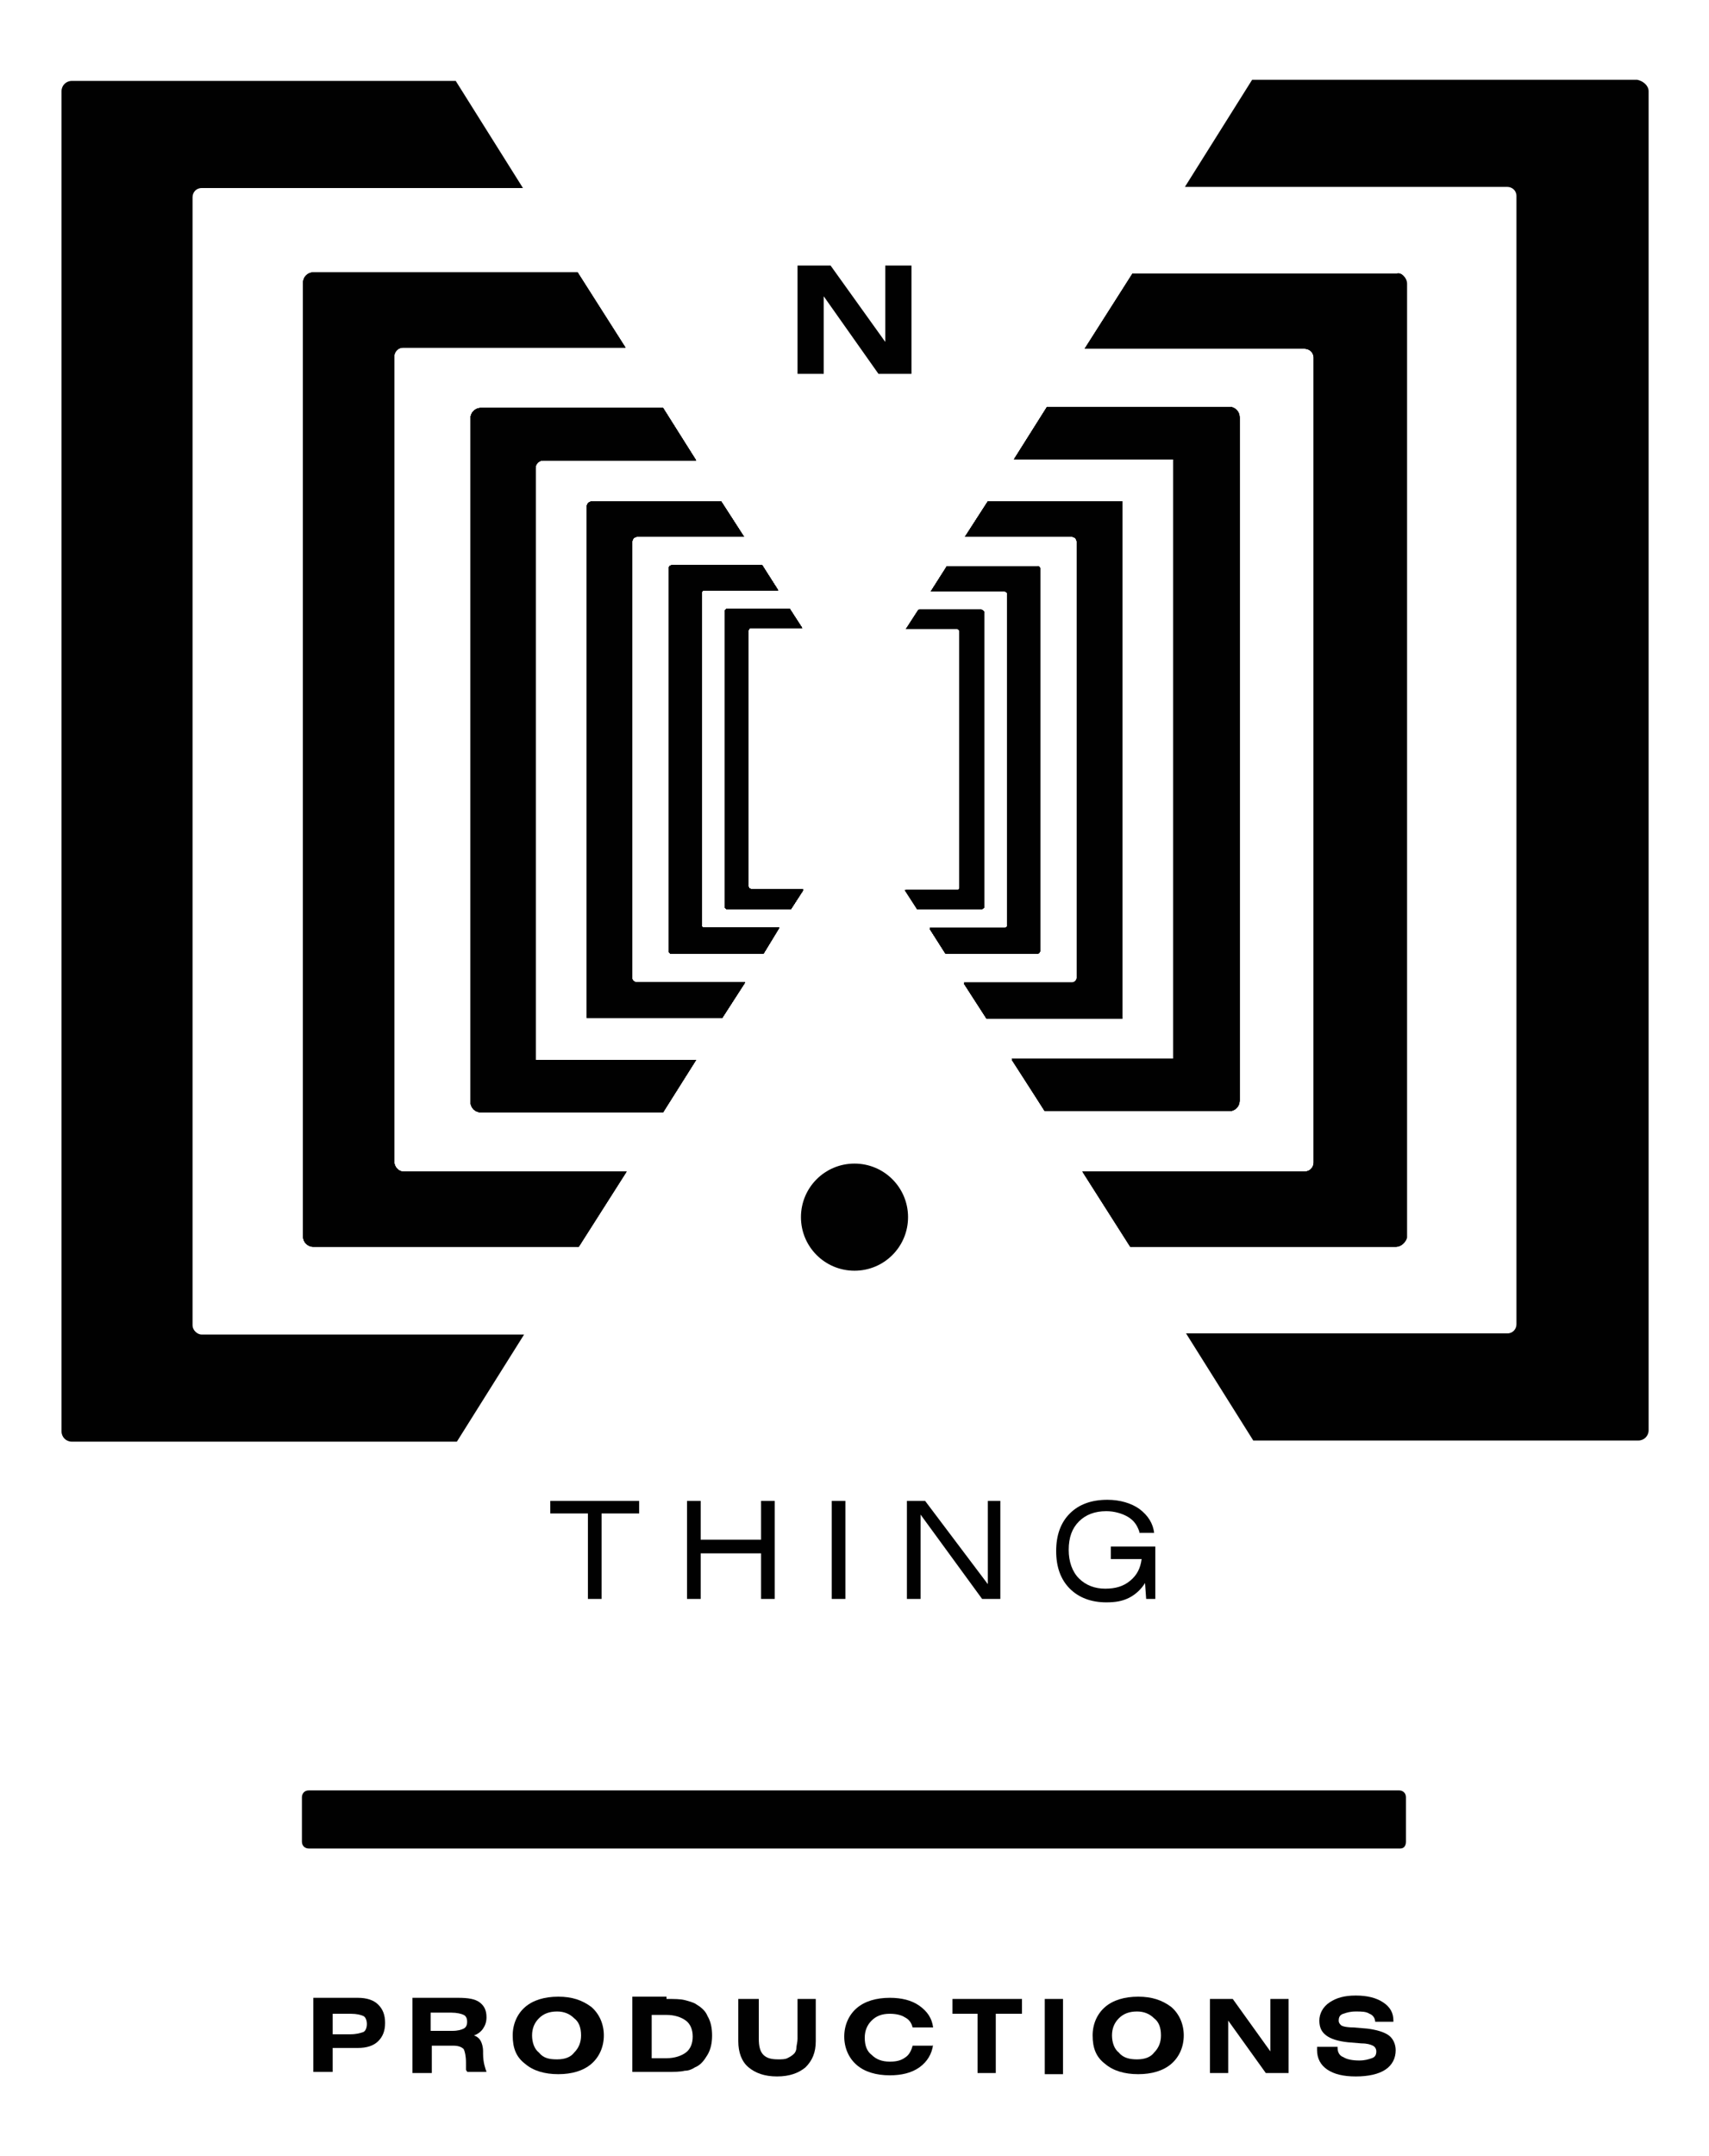 <?xml version="1.0" encoding="utf-8"?>
<!-- Generator: Adobe Illustrator 23.0.6, SVG Export Plug-In . SVG Version: 6.00 Build 0)  -->
<svg version="1.1" id="Layer_1" xmlns="http://www.w3.org/2000/svg" xmlns:xlink="http://www.w3.org/1999/xlink" x="0px" y="0px"
	 viewBox="0 0 150 189.2" style="enable-background:new 0 0 150 189.2;" xml:space="preserve">
<style type="text/css">
	.st0{fill:#010101;}
</style>
<g>
	<path class="st0" d="M17.7,117.1H46l-5.9,9.4H6.3c-0.5,0-0.9-0.4-0.9-0.9V8c0-0.5,0.4-0.9,0.9-0.9H40l5.9,9.4H17.7
		c-0.5,0-0.8,0.4-0.8,0.8v99C16.9,116.7,17.3,117.1,17.7,117.1"/>
	<path class="st0" d="M35.4,102.8H55l-4.2,6.6H27.5c-0.5,0-0.9-0.4-0.9-0.9V24.8c0-0.5,0.4-0.9,0.9-0.9h23.2l4.2,6.6H35.4
		c-0.5,0-0.8,0.4-0.8,0.8v70.6C34.6,102.4,35,102.8,35.4,102.8"/>
	<path class="st0" d="M47,93h14.1l-2.9,4.6H42.2c-0.5,0-0.9-0.4-0.9-0.9V36.7c0-0.5,0.4-0.9,0.9-0.9h16l2.9,4.6H47.7
		c-0.4,0-0.7,0.3-0.7,0.7V93z"/>
	<path class="st0" d="M55.9,86.2h9.5l-2,3.1H51.5V44.5c0-0.3,0.2-0.5,0.5-0.5h11.3l2,3.1h-9.4c-0.2,0-0.4,0.2-0.4,0.4v38.4
		C55.5,86,55.7,86.2,55.9,86.2"/>
	<path class="st0" d="M61.8,81.4h6.6L67,83.7h-8c-0.2,0-0.3-0.1-0.3-0.3V49.9c0-0.2,0.1-0.3,0.3-0.3h7.9l1.4,2.2h-6.5
		c-0.1,0-0.2,0.1-0.2,0.2v29.1C61.5,81.3,61.7,81.4,61.8,81.4"/>
	<path class="st0" d="M70.5,78.1l-1.1,1.7h-5.5c-0.1,0-0.3-0.1-0.3-0.3V53.7c0-0.1,0.1-0.3,0.3-0.3h5.4l1.1,1.7h-4.5
		c-0.1,0-0.2,0.1-0.2,0.2v22.5c0,0.1,0.1,0.2,0.2,0.2H70.5z"/>
	<path class="st0" d="M86.1,79.8h-5.5l-1.1-1.7h4.6c0.1,0,0.2-0.1,0.2-0.2V55.4c0-0.1-0.1-0.2-0.2-0.2h-4.5l1.1-1.7h5.4
		c0.1,0,0.3,0.1,0.3,0.3v25.8C86.3,79.7,86.2,79.8,86.1,79.8"/>
	<path class="st0" d="M91,83.7h-8l-1.4-2.2h6.6c0.1,0,0.2-0.1,0.2-0.2V52.1c0-0.1-0.1-0.2-0.2-0.2h-6.5l1.4-2.2H91
		c0.2,0,0.3,0.1,0.3,0.3v33.4C91.3,83.5,91.2,83.7,91,83.7"/>
	<path class="st0" d="M98.5,89.4H86.6l-2-3.1h9.5c0.2,0,0.4-0.2,0.4-0.4V47.5c0-0.2-0.2-0.4-0.4-0.4h-9.4l2-3.1h11.8V89.4z"/>
	<path class="st0" d="M107.8,97.5H91.7l-2.9-4.6H103V40.3H89l2.9-4.6h16c0.5,0,0.9,0.4,0.9,0.9v59.9
		C108.8,97.1,108.4,97.5,107.8,97.5"/>
	<path class="st0" d="M122.5,109.4H99.2l-4.2-6.6h19.5c0.5,0,0.8-0.4,0.8-0.8V31.4c0-0.5-0.4-0.8-0.8-0.8H95.2l4.2-6.6h23.2
		c0.5,0,0.9,0.4,0.9,0.9v83.7C123.4,109,123,109.4,122.5,109.4"/>
	<path class="st0" d="M144.7,8v117.5c0,0.5-0.4,0.9-0.9,0.9H110l-5.9-9.4h28.2c0.5,0,0.8-0.4,0.8-0.8v-99c0-0.5-0.4-0.8-0.8-0.8H104
		l5.9-9.4h33.8C144.2,7.1,144.7,7.5,144.7,8"/>
	<path class="st0" d="M35.4,102.8H55l-4.2,6.6H27.5c-0.5,0-0.9-0.4-0.9-0.9V24.8c0-0.5,0.4-0.9,0.9-0.9h23.2l4.2,6.6H35.4
		c-0.5,0-0.8,0.4-0.8,0.8v70.6C34.6,102.4,35,102.8,35.4,102.8"/>
	<path class="st0" d="M47,93h14.1l-2.9,4.6H42.2c-0.5,0-0.9-0.4-0.9-0.9V36.7c0-0.5,0.4-0.9,0.9-0.9h16l2.9,4.6H47.7
		c-0.4,0-0.7,0.3-0.7,0.7V93z"/>
	<path class="st0" d="M55.9,86.2h9.5l-2,3.1H51.5V44.5c0-0.3,0.2-0.5,0.5-0.5h11.3l2,3.1h-9.4c-0.2,0-0.4,0.2-0.4,0.4v38.4
		C55.5,86,55.7,86.2,55.9,86.2"/>
	<path class="st0" d="M61.8,81.4h6.6L67,83.7h-8c-0.2,0-0.3-0.1-0.3-0.3V49.9c0-0.2,0.1-0.3,0.3-0.3h7.9l1.4,2.2h-6.5
		c-0.1,0-0.2,0.1-0.2,0.2v29.1C61.5,81.3,61.7,81.4,61.8,81.4"/>
	<path class="st0" d="M70.5,78.1l-1.1,1.7h-5.5c-0.1,0-0.3-0.1-0.3-0.3V53.7c0-0.1,0.1-0.3,0.3-0.3h5.4l1.1,1.7h-4.5
		c-0.1,0-0.2,0.1-0.2,0.2v22.5c0,0.1,0.1,0.2,0.2,0.2H70.5z"/>
	<path class="st0" d="M86.1,79.8h-5.5l-1.1-1.7h4.6c0.1,0,0.2-0.1,0.2-0.2V55.4c0-0.1-0.1-0.2-0.2-0.2h-4.5l1.1-1.7h5.4
		c0.1,0,0.3,0.1,0.3,0.3v25.8C86.3,79.7,86.2,79.8,86.1,79.8"/>
	<path class="st0" d="M91,83.7h-8l-1.4-2.2h6.6c0.1,0,0.2-0.1,0.2-0.2V52.1c0-0.1-0.1-0.2-0.2-0.2h-6.5l1.4-2.2H91
		c0.2,0,0.3,0.1,0.3,0.3v33.4C91.3,83.5,91.2,83.7,91,83.7"/>
	<path class="st0" d="M98.5,89.4H86.6l-2-3.1h9.5c0.2,0,0.4-0.2,0.4-0.4V47.5c0-0.2-0.2-0.4-0.4-0.4h-9.4l2-3.1h11.8V89.4z"/>
	<path class="st0" d="M107.8,97.5H91.7l-2.9-4.6H103V40.3H89l2.9-4.6h16c0.5,0,0.9,0.4,0.9,0.9v59.9
		C108.8,97.1,108.4,97.5,107.8,97.5"/>
	<path class="st0" d="M123.4,24.8v83.7c0,0.5-0.4,0.9-0.9,0.9H99.2l-4.2-6.6h19.5c0.5,0,0.8-0.4,0.8-0.8V31.4c0-0.5-0.4-0.8-0.8-0.8
		H95.2l4.2-6.6h23.2C123,23.9,123.4,24.3,123.4,24.8"/>
	<path class="st0" d="M35.4,102.8H55l-4.2,6.6H27.5c-0.5,0-0.9-0.4-0.9-0.9V24.8c0-0.5,0.4-0.9,0.9-0.9h23.2l4.2,6.6H35.4
		c-0.5,0-0.8,0.4-0.8,0.8v70.6C34.6,102.4,35,102.8,35.4,102.8"/>
	<path class="st0" d="M47,93h14.1l-2.9,4.6H42.2c-0.5,0-0.9-0.4-0.9-0.9V36.7c0-0.5,0.4-0.9,0.9-0.9h16l2.9,4.6H47.7
		c-0.4,0-0.7,0.3-0.7,0.7V93z"/>
	<path class="st0" d="M55.9,86.2h9.5l-2,3.1H51.5V44.5c0-0.3,0.2-0.5,0.5-0.5h11.3l2,3.1h-9.4c-0.2,0-0.4,0.2-0.4,0.4v38.4
		C55.5,86,55.7,86.2,55.9,86.2"/>
	<path class="st0" d="M61.8,81.4h6.6L67,83.7h-8c-0.2,0-0.3-0.1-0.3-0.3V49.9c0-0.2,0.1-0.3,0.3-0.3h7.9l1.4,2.2h-6.5
		c-0.1,0-0.2,0.1-0.2,0.2v29.1C61.5,81.3,61.7,81.4,61.8,81.4"/>
	<path class="st0" d="M70.5,78.1l-1.1,1.7h-5.5c-0.1,0-0.3-0.1-0.3-0.3V53.7c0-0.1,0.1-0.3,0.3-0.3h5.4l1.1,1.7h-4.5
		c-0.1,0-0.2,0.1-0.2,0.2v22.5c0,0.1,0.1,0.2,0.2,0.2H70.5z"/>
	<path class="st0" d="M86.1,79.8h-5.5l-1.1-1.7h4.6c0.1,0,0.2-0.1,0.2-0.2V55.4c0-0.1-0.1-0.2-0.2-0.2h-4.5l1.1-1.7h5.4
		c0.1,0,0.3,0.1,0.3,0.3v25.8C86.3,79.7,86.2,79.8,86.1,79.8"/>
	<path class="st0" d="M91,83.7h-8l-1.4-2.2h6.6c0.1,0,0.2-0.1,0.2-0.2V52.1c0-0.1-0.1-0.2-0.2-0.2h-6.5l1.4-2.2H91
		c0.2,0,0.3,0.1,0.3,0.3v33.4C91.3,83.5,91.2,83.7,91,83.7"/>
	<path class="st0" d="M98.5,89.4H86.6l-2-3.1h9.5c0.2,0,0.4-0.2,0.4-0.4V47.5c0-0.2-0.2-0.4-0.4-0.4h-9.4l2-3.1h11.8V89.4z"/>
	<path class="st0" d="M107.8,97.5H91.7l-2.9-4.6H103V40.3H89l2.9-4.6h16c0.5,0,0.9,0.4,0.9,0.9v59.9
		C108.8,97.1,108.4,97.5,107.8,97.5"/>
	<path class="st0" d="M123.4,24.8v83.7c0,0.5-0.4,0.9-0.9,0.9H99.2l-4.2-6.6h19.5c0.5,0,0.8-0.4,0.8-0.8V31.4c0-0.5-0.4-0.8-0.8-0.8
		H95.2l4.2-6.6h23.2C123,23.9,123.4,24.3,123.4,24.8"/>
	<path class="st0" d="M47,93h14.1l-2.9,4.6H42.2c-0.5,0-0.9-0.4-0.9-0.9V36.7c0-0.5,0.4-0.9,0.9-0.9h16l2.9,4.6H47.7
		c-0.4,0-0.7,0.3-0.7,0.7V93z"/>
	<path class="st0" d="M55.9,86.2h9.5l-2,3.1H51.5V44.5c0-0.3,0.2-0.5,0.5-0.5h11.3l2,3.1h-9.4c-0.2,0-0.4,0.2-0.4,0.4v38.4
		C55.5,86,55.7,86.2,55.9,86.2"/>
	<path class="st0" d="M61.8,81.4h6.6L67,83.7h-8c-0.2,0-0.3-0.1-0.3-0.3V49.9c0-0.2,0.1-0.3,0.3-0.3h7.9l1.4,2.2h-6.5
		c-0.1,0-0.2,0.1-0.2,0.2v29.1C61.5,81.3,61.7,81.4,61.8,81.4"/>
	<path class="st0" d="M70.5,78.1l-1.1,1.7h-5.5c-0.1,0-0.3-0.1-0.3-0.3V53.7c0-0.1,0.1-0.3,0.3-0.3h5.4l1.1,1.7h-4.5
		c-0.1,0-0.2,0.1-0.2,0.2v22.5c0,0.1,0.1,0.2,0.2,0.2H70.5z"/>
	<path class="st0" d="M86.1,79.8h-5.5l-1.1-1.7h4.6c0.1,0,0.2-0.1,0.2-0.2V55.4c0-0.1-0.1-0.2-0.2-0.2h-4.5l1.1-1.7h5.4
		c0.1,0,0.3,0.1,0.3,0.3v25.8C86.3,79.7,86.2,79.8,86.1,79.8"/>
	<path class="st0" d="M91,83.7h-8l-1.4-2.2h6.6c0.1,0,0.2-0.1,0.2-0.2V52.1c0-0.1-0.1-0.2-0.2-0.2h-6.5l1.4-2.2H91
		c0.2,0,0.3,0.1,0.3,0.3v33.4C91.3,83.5,91.2,83.7,91,83.7"/>
	<path class="st0" d="M98.5,89.4H86.6l-2-3.1h9.5c0.2,0,0.4-0.2,0.4-0.4V47.5c0-0.2-0.2-0.4-0.4-0.4h-9.4l2-3.1h11.8V89.4z"/>
	<path class="st0" d="M108.8,36.7v59.9c0,0.5-0.4,0.9-0.9,0.9H91.7L88.8,93H103V40.3H89l2.9-4.6h16
		C108.4,35.7,108.8,36.2,108.8,36.7"/>
	<path class="st0" d="M47,93h14.1l-2.9,4.6H42.2c-0.5,0-0.9-0.4-0.9-0.9V36.7c0-0.5,0.4-0.9,0.9-0.9h16l2.9,4.6H47.7
		c-0.4,0-0.7,0.3-0.7,0.7V93z"/>
	<path class="st0" d="M55.9,86.2h9.5l-2,3.1H51.5V44.5c0-0.3,0.2-0.5,0.5-0.5h11.3l2,3.1h-9.4c-0.2,0-0.4,0.2-0.4,0.4v38.4
		C55.5,86,55.7,86.2,55.9,86.2"/>
	<path class="st0" d="M61.8,81.4h6.6L67,83.7h-8c-0.2,0-0.3-0.1-0.3-0.3V49.9c0-0.2,0.1-0.3,0.3-0.3h7.9l1.4,2.2h-6.5
		c-0.1,0-0.2,0.1-0.2,0.2v29.1C61.5,81.3,61.7,81.4,61.8,81.4"/>
	<path class="st0" d="M70.5,78.1l-1.1,1.7h-5.5c-0.1,0-0.3-0.1-0.3-0.3V53.7c0-0.1,0.1-0.3,0.3-0.3h5.4l1.1,1.7h-4.5
		c-0.1,0-0.2,0.1-0.2,0.2v22.5c0,0.1,0.1,0.2,0.2,0.2H70.5z"/>
	<path class="st0" d="M86.1,79.8h-5.5l-1.1-1.7h4.6c0.1,0,0.2-0.1,0.2-0.2V55.4c0-0.1-0.1-0.2-0.2-0.2h-4.5l1.1-1.7h5.4
		c0.1,0,0.3,0.1,0.3,0.3v25.8C86.3,79.7,86.2,79.8,86.1,79.8"/>
	<path class="st0" d="M91,83.7h-8l-1.4-2.2h6.6c0.1,0,0.2-0.1,0.2-0.2V52.1c0-0.1-0.1-0.2-0.2-0.2h-6.5l1.4-2.2H91
		c0.2,0,0.3,0.1,0.3,0.3v33.4C91.3,83.5,91.2,83.7,91,83.7"/>
	<path class="st0" d="M98.5,89.4H86.6l-2-3.1h9.5c0.2,0,0.4-0.2,0.4-0.4V47.5c0-0.2-0.2-0.4-0.4-0.4h-9.4l2-3.1h11.8V89.4z"/>
	<path class="st0" d="M108.8,36.7v59.9c0,0.5-0.4,0.9-0.9,0.9H91.7L88.8,93H103V40.3H89l2.9-4.6h16
		C108.4,35.7,108.8,36.2,108.8,36.7"/>
	<path class="st0" d="M55.9,86.2h9.5l-2,3.1H51.5V44.5c0-0.3,0.2-0.5,0.5-0.5h11.3l2,3.1h-9.4c-0.2,0-0.4,0.2-0.4,0.4v38.4
		C55.5,86,55.7,86.2,55.9,86.2"/>
	<path class="st0" d="M61.8,81.4h6.6L67,83.7h-8c-0.2,0-0.3-0.1-0.3-0.3V49.9c0-0.2,0.1-0.3,0.3-0.3h7.9l1.4,2.2h-6.5
		c-0.1,0-0.2,0.1-0.2,0.2v29.1C61.5,81.3,61.7,81.4,61.8,81.4"/>
	<path class="st0" d="M70.5,78.1l-1.1,1.7h-5.5c-0.1,0-0.3-0.1-0.3-0.3V53.7c0-0.1,0.1-0.3,0.3-0.3h5.4l1.1,1.7h-4.5
		c-0.1,0-0.2,0.1-0.2,0.2v22.5c0,0.1,0.1,0.2,0.2,0.2H70.5z"/>
	<path class="st0" d="M86.1,79.8h-5.5l-1.1-1.7h4.6c0.1,0,0.2-0.1,0.2-0.2V55.4c0-0.1-0.1-0.2-0.2-0.2h-4.5l1.1-1.7h5.4
		c0.1,0,0.3,0.1,0.3,0.3v25.8C86.3,79.7,86.2,79.8,86.1,79.8"/>
	<path class="st0" d="M91,83.7h-8l-1.4-2.2h6.6c0.1,0,0.2-0.1,0.2-0.2V52.1c0-0.1-0.1-0.2-0.2-0.2h-6.5l1.4-2.2H91
		c0.2,0,0.3,0.1,0.3,0.3v33.4C91.3,83.5,91.2,83.7,91,83.7"/>
	<path class="st0" d="M98.5,43.9v45.4H86.6l-2-3.1h9.5c0.2,0,0.4-0.2,0.4-0.4V47.5c0-0.2-0.2-0.4-0.4-0.4h-9.4l2-3.1H98.5z"/>
	<path class="st0" d="M55.9,86.2h9.5l-2,3.1H51.5V44.5c0-0.3,0.2-0.5,0.5-0.5h11.3l2,3.1h-9.4c-0.2,0-0.4,0.2-0.4,0.4v38.4
		C55.5,86,55.7,86.2,55.9,86.2"/>
	<path class="st0" d="M61.8,81.4h6.6L67,83.7h-8c-0.2,0-0.3-0.1-0.3-0.3V49.9c0-0.2,0.1-0.3,0.3-0.3h7.9l1.4,2.2h-6.5
		c-0.1,0-0.2,0.1-0.2,0.2v29.1C61.5,81.3,61.7,81.4,61.8,81.4"/>
	<path class="st0" d="M70.5,78.1l-1.1,1.7h-5.5c-0.1,0-0.3-0.1-0.3-0.3V53.7c0-0.1,0.1-0.3,0.3-0.3h5.4l1.1,1.7h-4.5
		c-0.1,0-0.2,0.1-0.2,0.2v22.5c0,0.1,0.1,0.2,0.2,0.2H70.5z"/>
	<path class="st0" d="M86.1,79.8h-5.5l-1.1-1.7h4.6c0.1,0,0.2-0.1,0.2-0.2V55.4c0-0.1-0.1-0.2-0.2-0.2h-4.5l1.1-1.7h5.4
		c0.1,0,0.3,0.1,0.3,0.3v25.8C86.3,79.7,86.2,79.8,86.1,79.8"/>
	<path class="st0" d="M91,83.7h-8l-1.4-2.2h6.6c0.1,0,0.2-0.1,0.2-0.2V52.1c0-0.1-0.1-0.2-0.2-0.2h-6.5l1.4-2.2H91
		c0.2,0,0.3,0.1,0.3,0.3v33.4C91.3,83.5,91.2,83.7,91,83.7"/>
	<path class="st0" d="M98.5,43.9v45.4H86.6l-2-3.1h9.5c0.2,0,0.4-0.2,0.4-0.4V47.5c0-0.2-0.2-0.4-0.4-0.4h-9.4l2-3.1H98.5z"/>
	<path class="st0" d="M61.8,81.4h6.6L67,83.7h-8c-0.2,0-0.3-0.1-0.3-0.3V49.9c0-0.2,0.1-0.3,0.3-0.3h7.9l1.4,2.2h-6.5
		c-0.1,0-0.2,0.1-0.2,0.2v29.1C61.5,81.3,61.7,81.4,61.8,81.4"/>
	<path class="st0" d="M70.5,78.1l-1.1,1.7h-5.5c-0.1,0-0.3-0.1-0.3-0.3V53.7c0-0.1,0.1-0.3,0.3-0.3h5.4l1.1,1.7h-4.5
		c-0.1,0-0.2,0.1-0.2,0.2v22.5c0,0.1,0.1,0.2,0.2,0.2H70.5z"/>
	<path class="st0" d="M86.1,79.8h-5.5l-1.1-1.7h4.6c0.1,0,0.2-0.1,0.2-0.2V55.4c0-0.1-0.1-0.2-0.2-0.2h-4.5l1.1-1.7h5.4
		c0.1,0,0.3,0.1,0.3,0.3v25.8C86.3,79.7,86.2,79.8,86.1,79.8"/>
	<path class="st0" d="M91.3,49.9v33.4c0,0.2-0.1,0.3-0.3,0.3h-8l-1.4-2.2h6.6c0.1,0,0.2-0.1,0.2-0.2V52.1c0-0.1-0.1-0.2-0.2-0.2
		h-6.5l1.4-2.2H91C91.2,49.6,91.3,49.8,91.3,49.9"/>
	<path class="st0" d="M61.8,81.4h6.6L67,83.7h-8c-0.2,0-0.3-0.1-0.3-0.3V49.9c0-0.2,0.1-0.3,0.3-0.3h7.9l1.4,2.2h-6.5
		c-0.1,0-0.2,0.1-0.2,0.2v29.1C61.5,81.3,61.7,81.4,61.8,81.4"/>
	<path class="st0" d="M70.5,78.1l-1.1,1.7h-5.5c-0.1,0-0.3-0.1-0.3-0.3V53.7c0-0.1,0.1-0.3,0.3-0.3h5.4l1.1,1.7h-4.5
		c-0.1,0-0.2,0.1-0.2,0.2v22.5c0,0.1,0.1,0.2,0.2,0.2H70.5z"/>
	<path class="st0" d="M86.1,79.8h-5.5l-1.1-1.7h4.6c0.1,0,0.2-0.1,0.2-0.2V55.4c0-0.1-0.1-0.2-0.2-0.2h-4.5l1.1-1.7h5.4
		c0.1,0,0.3,0.1,0.3,0.3v25.8C86.3,79.7,86.2,79.8,86.1,79.8"/>
	<path class="st0" d="M91.3,49.9v33.4c0,0.2-0.1,0.3-0.3,0.3h-8l-1.4-2.2h6.6c0.1,0,0.2-0.1,0.2-0.2V52.1c0-0.1-0.1-0.2-0.2-0.2
		h-6.5l1.4-2.2H91C91.2,49.6,91.3,49.8,91.3,49.9"/>
	<path class="st0" d="M70.5,78.1l-1.1,1.7h-5.5c-0.1,0-0.3-0.1-0.3-0.3V53.7c0-0.1,0.1-0.3,0.3-0.3h5.4l1.1,1.7h-4.5
		c-0.1,0-0.2,0.1-0.2,0.2v22.5c0,0.1,0.1,0.2,0.2,0.2H70.5z"/>
	<path class="st0" d="M86.3,53.7v25.8c0,0.1-0.1,0.3-0.3,0.3h-5.5l-1.1-1.7h4.6c0.1,0,0.2-0.1,0.2-0.2V55.4c0-0.1-0.1-0.2-0.2-0.2
		h-4.5l1.1-1.7h5.4C86.2,53.5,86.3,53.6,86.3,53.7"/>
	<path class="st0" d="M70.5,78.1l-1.1,1.7h-5.5c-0.1,0-0.3-0.1-0.3-0.3V53.7c0-0.1,0.1-0.3,0.3-0.3h5.4l1.1,1.7h-4.5
		c-0.1,0-0.2,0.1-0.2,0.2v22.5c0,0.1,0.1,0.2,0.2,0.2H70.5z"/>
	<path class="st0" d="M86.3,53.7v25.8c0,0.1-0.1,0.3-0.3,0.3h-5.5l-1.1-1.7h4.6c0.1,0,0.2-0.1,0.2-0.2V55.4c0-0.1-0.1-0.2-0.2-0.2
		h-4.5l1.1-1.7h5.4C86.2,53.5,86.3,53.6,86.3,53.7"/>
	<path class="st0" d="M122.9,162.2H27.1c-0.3,0-0.6-0.2-0.6-0.6v-3.9c0-0.3,0.2-0.6,0.6-0.6h95.7c0.3,0,0.6,0.2,0.6,0.6v3.9
		C123.4,162,123.2,162.2,122.9,162.2"/>
	<path class="st0" d="M27.5,181.9v-6.6h3.9c0.8,0,1.4,0.2,1.8,0.6c0.4,0.4,0.6,0.9,0.6,1.6c0,0.7-0.2,1.2-0.6,1.6
		c-0.4,0.4-1,0.6-1.8,0.6h-2.2v2.1H27.5z M29.2,178.5h1.5c0.6,0,0.9-0.1,1.2-0.2c0.2-0.1,0.3-0.4,0.3-0.7c0-0.3-0.1-0.6-0.3-0.7
		c-0.2-0.1-0.6-0.2-1.1-0.2h-1.6V178.5z"/>
	<path class="st0" d="M36.2,181.9v-6.6h4c0.9,0,1.5,0.1,1.9,0.4c0.4,0.3,0.6,0.7,0.6,1.3c0,0.4-0.1,0.7-0.3,1
		c-0.2,0.3-0.5,0.5-0.8,0.6c0.3,0.1,0.5,0.3,0.6,0.5s0.2,0.5,0.2,0.9c0,0,0,0.1,0,0.2c0,0.8,0.2,1.3,0.3,1.6H41
		c0-0.1-0.1-0.1-0.1-0.2c0-0.1,0-0.2,0-0.3V181c0-0.6-0.1-1-0.2-1.2c-0.2-0.2-0.5-0.3-0.9-0.3h0h-1.9v2.4H36.2z M37.8,178.2h1.9
		c0.5,0,0.8-0.1,1-0.2c0.2-0.1,0.3-0.3,0.3-0.6c0-0.3-0.1-0.5-0.3-0.6c-0.2-0.1-0.6-0.2-1.1-0.2h-1.8V178.2z"/>
	<path class="st0" d="M45,178.6c0-1,0.4-1.9,1.1-2.5c0.7-0.6,1.7-0.9,2.9-0.9c1.2,0,2.1,0.3,2.9,0.9c0.7,0.6,1.1,1.5,1.1,2.5
		c0,1-0.4,1.9-1.1,2.5c-0.7,0.6-1.7,0.9-2.9,0.9c-1.2,0-2.2-0.3-2.9-0.9C45.3,180.5,45,179.7,45,178.6 M48.9,180.7
		c0.7,0,1.2-0.2,1.5-0.6c0.4-0.4,0.6-0.9,0.6-1.5c0-0.7-0.2-1.2-0.6-1.5c-0.4-0.4-0.9-0.6-1.5-0.6c-0.7,0-1.2,0.2-1.6,0.6
		c-0.4,0.4-0.6,0.9-0.6,1.5c0,0.6,0.2,1.2,0.6,1.5C47.7,180.6,48.2,180.7,48.9,180.7"/>
	<path class="st0" d="M58.5,175.4c0.7,0,1.2,0,1.6,0.1c0.4,0.1,0.7,0.2,0.9,0.3c0.5,0.3,0.9,0.6,1.1,1.1c0.3,0.5,0.4,1.1,0.4,1.7
		c0,0.6-0.1,1.2-0.4,1.7c-0.3,0.5-0.6,0.9-1.1,1.1c-0.3,0.2-0.6,0.3-0.9,0.3c-0.4,0.1-0.9,0.1-1.6,0.1h-3v-6.6H58.5z M57.2,176.7
		v3.9h1.3c0.7,0,1.3-0.2,1.7-0.5c0.4-0.3,0.6-0.8,0.6-1.4c0-0.6-0.2-1.1-0.6-1.4c-0.4-0.3-1-0.5-1.7-0.5H57.2z"/>
	<path class="st0" d="M66.6,175.4v3.5c0,0.6,0.1,1.1,0.4,1.4c0.3,0.3,0.7,0.4,1.3,0.4c0.3,0,0.6,0,0.8-0.1c0.2-0.1,0.4-0.2,0.6-0.4
		c0.1-0.1,0.2-0.3,0.2-0.5c0-0.2,0.1-0.5,0.1-0.8v-3.5h1.6v3.7c0,1-0.3,1.7-0.9,2.3c-0.6,0.5-1.4,0.8-2.5,0.8
		c-1.1,0-1.9-0.3-2.5-0.8c-0.6-0.5-0.9-1.3-0.9-2.3v-3.7H66.6z"/>
	<path class="st0" d="M81.9,179.4c-0.1,0.8-0.5,1.5-1.2,2c-0.7,0.5-1.6,0.7-2.6,0.7c-1.2,0-2.2-0.3-2.9-0.9
		c-0.7-0.6-1.1-1.5-1.1-2.5c0-1,0.4-1.9,1.1-2.5c0.7-0.6,1.7-0.9,2.9-0.9c1,0,1.9,0.2,2.6,0.7c0.7,0.5,1.1,1.1,1.2,1.9h-1.8
		c-0.1-0.4-0.3-0.7-0.7-0.9c-0.3-0.2-0.8-0.3-1.3-0.3c-0.7,0-1.2,0.2-1.6,0.6c-0.4,0.4-0.6,0.9-0.6,1.5c0,0.7,0.2,1.2,0.6,1.5
		c0.4,0.4,0.9,0.6,1.6,0.6c0.6,0,1-0.1,1.4-0.4c0.3-0.2,0.5-0.6,0.6-1H81.9z"/>
	<polygon class="st0" points="87.4,176.7 87.4,181.9 85.8,181.9 85.8,176.7 83.6,176.7 83.6,175.4 89.7,175.4 89.7,176.7 	"/>
	<rect x="91.7" y="175.4" class="st0" width="1.6" height="6.6"/>
	<path class="st0" d="M95.9,178.6c0-1,0.4-1.9,1.1-2.5c0.7-0.6,1.7-0.9,2.9-0.9c1.2,0,2.1,0.3,2.9,0.9c0.7,0.6,1.1,1.5,1.1,2.5
		c0,1-0.4,1.9-1.1,2.5c-0.7,0.6-1.7,0.9-2.9,0.9c-1.2,0-2.2-0.3-2.9-0.9C96.2,180.5,95.9,179.7,95.9,178.6 M99.8,180.7
		c0.7,0,1.2-0.2,1.5-0.6c0.4-0.4,0.6-0.9,0.6-1.5c0-0.7-0.2-1.2-0.6-1.5c-0.4-0.4-0.9-0.6-1.5-0.6c-0.7,0-1.2,0.2-1.6,0.6
		c-0.4,0.4-0.6,0.9-0.6,1.5c0,0.6,0.2,1.2,0.6,1.5C98.6,180.6,99.2,180.7,99.8,180.7"/>
	<polygon class="st0" points="106.2,181.9 106.2,175.4 108.2,175.4 111.5,180 111.5,175.4 113.1,175.4 113.1,181.9 111.1,181.9 
		107.8,177.3 107.8,181.9 	"/>
	<path class="st0" d="M115.7,179.6h1.7v0.1c0,0.4,0.2,0.7,0.5,0.8c0.3,0.2,0.8,0.3,1.4,0.3c0.5,0,0.8-0.1,1.1-0.2
		c0.3-0.1,0.4-0.3,0.4-0.6c0-0.2-0.1-0.4-0.3-0.5c-0.2-0.1-0.5-0.2-1-0.2l-1.2-0.1c-0.9-0.1-1.5-0.3-1.9-0.6
		c-0.4-0.3-0.6-0.7-0.6-1.3c0-0.6,0.3-1.2,0.9-1.6c0.6-0.4,1.3-0.6,2.3-0.6c1,0,1.8,0.2,2.4,0.6c0.6,0.4,0.9,0.9,0.9,1.6v0.1h-1.6
		c0-0.3-0.2-0.6-0.5-0.7c-0.3-0.2-0.7-0.2-1.2-0.2c-0.5,0-0.8,0.1-1.1,0.2c-0.3,0.1-0.4,0.3-0.4,0.6c0,0.2,0.1,0.3,0.2,0.4
		c0.1,0.1,0.5,0.2,1.1,0.2l1.2,0.1c0.8,0.1,1.5,0.3,1.9,0.6c0.4,0.3,0.6,0.8,0.6,1.3c0,0.7-0.3,1.3-0.9,1.7
		c-0.6,0.4-1.5,0.6-2.6,0.6c-1.1,0-1.9-0.2-2.5-0.6c-0.6-0.4-0.9-1-0.9-1.7V179.6z"/>
	<polygon class="st0" points="70,32.8 70,23.3 72.9,23.3 77.7,30 77.7,23.3 80,23.3 80,32.8 77.1,32.8 72.3,26 72.3,32.8 	"/>
	<polygon class="st0" points="52.8,132.8 52.8,140.3 51.6,140.3 51.6,132.8 48.3,132.8 48.3,131.7 56.1,131.7 56.1,132.8 	"/>
	<polygon class="st0" points="60.3,140.3 60.3,131.7 61.5,131.7 61.5,135.1 66.8,135.1 66.8,131.7 68,131.7 68,140.3 66.8,140.3 
		66.8,136.3 61.5,136.3 61.5,140.3 	"/>
	<rect x="73" y="131.7" class="st0" width="1.2" height="8.6"/>
	<polygon class="st0" points="79.6,140.3 79.6,131.7 81.2,131.7 86.7,139 86.7,131.7 87.8,131.7 87.8,140.3 86.2,140.3 80.8,132.9 
		80.8,140.3 	"/>
	<path class="st0" d="M100,134.4c-0.2-0.6-0.5-1-1-1.3c-0.5-0.3-1.2-0.5-1.9-0.5c-1,0-1.8,0.3-2.4,0.9c-0.6,0.6-0.9,1.4-0.9,2.5
		c0,1,0.3,1.9,0.9,2.5c0.6,0.6,1.4,0.9,2.3,0.9c0.9,0,1.6-0.2,2.2-0.7c0.6-0.5,0.9-1.1,1-1.9h-2.7v-1.1h3.9v4.6h-0.8l-0.1-1.4
		c-0.3,0.5-0.8,1-1.4,1.3c-0.6,0.3-1.2,0.4-2,0.4c-1.3,0-2.4-0.4-3.2-1.2c-0.8-0.8-1.2-1.9-1.2-3.3c0-1.4,0.4-2.5,1.2-3.3
		c0.8-0.8,1.9-1.2,3.3-1.2c1.1,0,2.1,0.3,2.8,0.8c0.8,0.6,1.2,1.3,1.3,2.1H100z"/>
	<path class="st0" d="M79.7,106.8c0,2.6-2.1,4.7-4.7,4.7c-2.6,0-4.7-2.1-4.7-4.7c0-2.6,2.1-4.7,4.7-4.7
		C77.6,102.1,79.7,104.2,79.7,106.8"/>
</g>
</svg>
